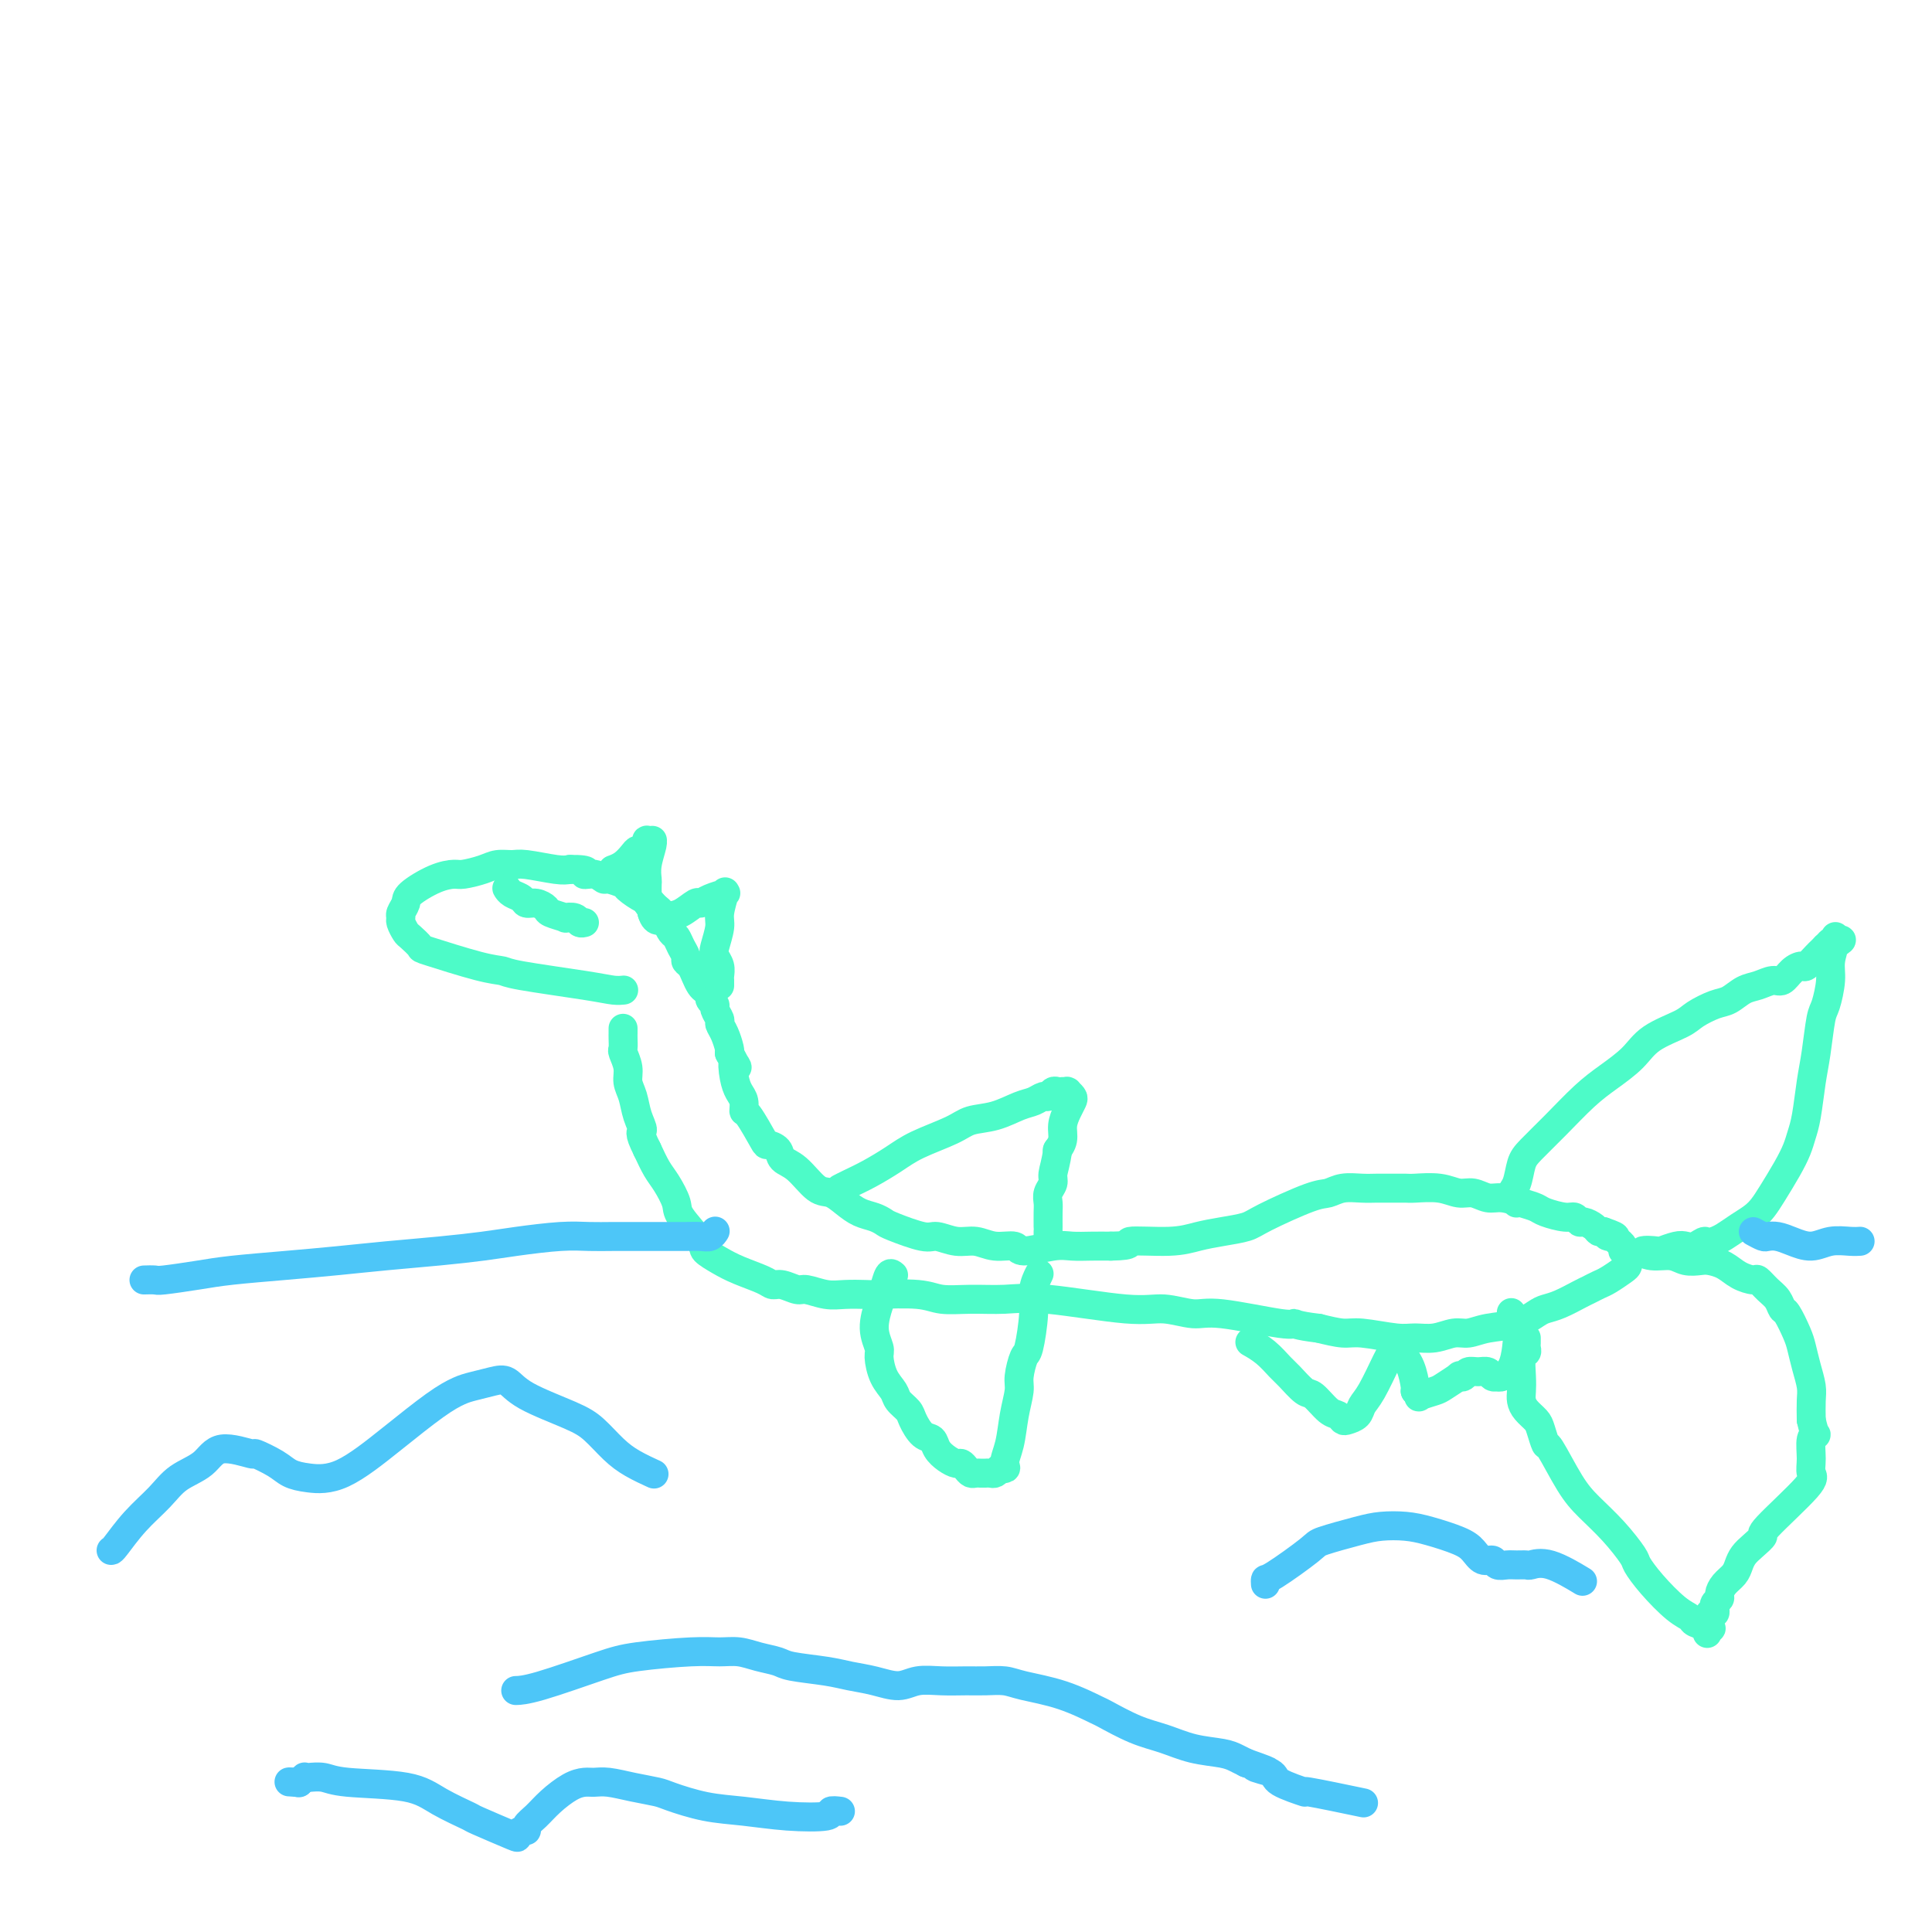 <svg viewBox='0 0 400 400' version='1.1' xmlns='http://www.w3.org/2000/svg' xmlns:xlink='http://www.w3.org/1999/xlink'><g fill='none' stroke='#4DFBC8' stroke-width='6' stroke-linecap='round' stroke-linejoin='round'><path d='M129,205c-0.003,0.000 -0.005,0.001 0,0c0.005,-0.001 0.019,-0.002 0,0c-0.019,0.002 -0.071,0.008 0,0c0.071,-0.008 0.267,-0.030 0,0c-0.267,0.030 -0.995,0.112 -2,0c-1.005,-0.112 -2.288,-0.419 -6,-1c-3.712,-0.581 -9.854,-1.436 -13,-2c-3.146,-0.564 -3.295,-0.838 -4,-1c-0.705,-0.162 -1.967,-0.213 -5,-1c-3.033,-0.787 -7.836,-2.308 -10,-3c-2.164,-0.692 -1.690,-0.553 -2,-1c-0.310,-0.447 -1.405,-1.481 -2,-2c-0.595,-0.519 -0.692,-0.524 -1,-1c-0.308,-0.476 -0.829,-1.425 -1,-2c-0.171,-0.575 0.008,-0.777 0,-1c-0.008,-0.223 -0.202,-0.466 0,-1c0.202,-0.534 0.801,-1.358 1,-2c0.199,-0.642 -0.000,-1.103 1,-2c1.000,-0.897 3.201,-2.230 5,-3c1.799,-0.770 3.196,-0.977 4,-1c0.804,-0.023 1.016,0.136 2,0c0.984,-0.136 2.739,-0.569 4,-1c1.261,-0.431 2.029,-0.861 3,-1c0.971,-0.139 2.147,0.014 3,0c0.853,-0.014 1.384,-0.196 3,0c1.616,0.196 4.319,0.770 6,1c1.681,0.230 2.341,0.115 3,0'/><path d='M118,180c4.921,-0.066 3.225,0.770 3,1c-0.225,0.230 1.023,-0.147 2,0c0.977,0.147 1.684,0.818 2,1c0.316,0.182 0.242,-0.124 1,0c0.758,0.124 2.350,0.677 3,1c0.650,0.323 0.359,0.415 1,1c0.641,0.585 2.213,1.661 3,2c0.787,0.339 0.788,-0.061 1,0c0.212,0.061 0.634,0.584 1,1c0.366,0.416 0.675,0.727 1,1c0.325,0.273 0.664,0.510 1,1c0.336,0.490 0.668,1.234 1,2c0.332,0.766 0.662,1.553 1,2c0.338,0.447 0.682,0.553 1,1c0.318,0.447 0.610,1.236 1,2c0.390,0.764 0.878,1.504 1,2c0.122,0.496 -0.122,0.749 0,1c0.122,0.251 0.611,0.501 1,1c0.389,0.499 0.677,1.247 1,2c0.323,0.753 0.679,1.511 1,2c0.321,0.489 0.607,0.707 1,1c0.393,0.293 0.894,0.660 1,1c0.106,0.340 -0.183,0.654 0,1c0.183,0.346 0.836,0.724 1,1c0.164,0.276 -0.163,0.448 0,1c0.163,0.552 0.814,1.482 1,2c0.186,0.518 -0.095,0.623 0,1c0.095,0.377 0.564,1.024 1,2c0.436,0.976 0.839,2.279 1,3c0.161,0.721 0.081,0.861 0,1'/><path d='M151,218c2.559,4.954 1.456,2.341 1,2c-0.456,-0.341 -0.265,1.592 0,3c0.265,1.408 0.604,2.290 1,3c0.396,0.710 0.850,1.247 1,2c0.150,0.753 -0.005,1.720 0,2c0.005,0.280 0.171,-0.129 1,1c0.829,1.129 2.321,3.795 3,5c0.679,1.205 0.545,0.950 1,1c0.455,0.050 1.500,0.404 2,1c0.500,0.596 0.454,1.433 1,2c0.546,0.567 1.682,0.862 3,2c1.318,1.138 2.818,3.117 4,4c1.182,0.883 2.047,0.671 3,1c0.953,0.329 1.995,1.200 3,2c1.005,0.800 1.974,1.529 3,2c1.026,0.471 2.107,0.686 3,1c0.893,0.314 1.596,0.729 2,1c0.404,0.271 0.509,0.397 2,1c1.491,0.603 4.369,1.682 6,2c1.631,0.318 2.017,-0.126 3,0c0.983,0.126 2.563,0.823 4,1c1.437,0.177 2.730,-0.167 4,0c1.270,0.167 2.516,0.843 4,1c1.484,0.157 3.204,-0.207 4,0c0.796,0.207 0.666,0.984 2,1c1.334,0.016 4.131,-0.728 6,-1c1.869,-0.272 2.811,-0.073 4,0c1.189,0.073 2.625,0.021 4,0c1.375,-0.021 2.687,-0.010 4,0'/><path d='M230,258c5.452,-0.085 3.082,-0.796 4,-1c0.918,-0.204 5.125,0.099 8,0c2.875,-0.099 4.419,-0.601 6,-1c1.581,-0.399 3.200,-0.694 5,-1c1.800,-0.306 3.783,-0.622 5,-1c1.217,-0.378 1.670,-0.819 4,-2c2.330,-1.181 6.539,-3.101 9,-4c2.461,-0.899 3.176,-0.777 4,-1c0.824,-0.223 1.758,-0.792 3,-1c1.242,-0.208 2.791,-0.055 4,0c1.209,0.055 2.077,0.014 3,0c0.923,-0.014 1.903,0.000 3,0c1.097,-0.000 2.313,-0.015 3,0c0.687,0.015 0.845,0.061 2,0c1.155,-0.061 3.309,-0.227 5,0c1.691,0.227 2.921,0.848 4,1c1.079,0.152 2.008,-0.167 3,0c0.992,0.167 2.045,0.818 3,1c0.955,0.182 1.810,-0.105 3,0c1.190,0.105 2.714,0.601 4,1c1.286,0.399 2.334,0.699 3,1c0.666,0.301 0.951,0.602 2,1c1.049,0.398 2.862,0.894 4,1c1.138,0.106 1.600,-0.178 2,0c0.400,0.178 0.737,0.818 1,1c0.263,0.182 0.452,-0.096 1,0c0.548,0.096 1.455,0.564 2,1c0.545,0.436 0.727,0.839 1,1c0.273,0.161 0.636,0.081 1,0'/><path d='M332,255c4.360,1.481 1.761,1.184 1,1c-0.761,-0.184 0.317,-0.256 1,0c0.683,0.256 0.971,0.838 1,1c0.029,0.162 -0.203,-0.096 0,0c0.203,0.096 0.839,0.548 1,1c0.161,0.452 -0.153,0.905 0,1c0.153,0.095 0.773,-0.168 1,0c0.227,0.168 0.061,0.766 0,1c-0.061,0.234 -0.018,0.103 0,0c0.018,-0.103 0.009,-0.179 0,0c-0.009,0.179 -0.019,0.611 0,1c0.019,0.389 0.065,0.734 0,1c-0.065,0.266 -0.242,0.451 -1,1c-0.758,0.549 -2.096,1.460 -3,2c-0.904,0.540 -1.373,0.708 -2,1c-0.627,0.292 -1.413,0.707 -2,1c-0.587,0.293 -0.976,0.464 -2,1c-1.024,0.536 -2.682,1.439 -4,2c-1.318,0.561 -2.296,0.781 -3,1c-0.704,0.219 -1.135,0.436 -2,1c-0.865,0.564 -2.163,1.476 -4,2c-1.837,0.524 -4.214,0.662 -6,1c-1.786,0.338 -2.981,0.876 -4,1c-1.019,0.124 -1.862,-0.167 -3,0c-1.138,0.167 -2.571,0.792 -4,1c-1.429,0.208 -2.852,0.001 -4,0c-1.148,-0.001 -2.019,0.206 -4,0c-1.981,-0.206 -5.072,-0.825 -7,-1c-1.928,-0.175 -2.694,0.093 -4,0c-1.306,-0.093 -3.153,-0.546 -5,-1'/><path d='M273,275c-4.838,-0.570 -4.933,-0.994 -5,-1c-0.067,-0.006 -0.107,0.407 -3,0c-2.893,-0.407 -8.638,-1.633 -12,-2c-3.362,-0.367 -4.340,0.126 -6,0c-1.660,-0.126 -4.003,-0.871 -6,-1c-1.997,-0.129 -3.647,0.359 -8,0c-4.353,-0.359 -11.409,-1.564 -16,-2c-4.591,-0.436 -6.719,-0.103 -9,0c-2.281,0.103 -4.717,-0.025 -7,0c-2.283,0.025 -4.414,0.203 -6,0c-1.586,-0.203 -2.629,-0.785 -5,-1c-2.371,-0.215 -6.071,-0.062 -8,0c-1.929,0.062 -2.087,0.032 -3,0c-0.913,-0.032 -2.580,-0.065 -4,0c-1.420,0.065 -2.594,0.228 -4,0c-1.406,-0.228 -3.046,-0.848 -4,-1c-0.954,-0.152 -1.224,0.163 -2,0c-0.776,-0.163 -2.059,-0.806 -3,-1c-0.941,-0.194 -1.542,0.060 -2,0c-0.458,-0.060 -0.774,-0.436 -2,-1c-1.226,-0.564 -3.362,-1.317 -5,-2c-1.638,-0.683 -2.777,-1.297 -4,-2c-1.223,-0.703 -2.530,-1.493 -3,-2c-0.470,-0.507 -0.104,-0.729 -1,-2c-0.896,-1.271 -3.055,-3.592 -4,-5c-0.945,-1.408 -0.676,-1.903 -1,-3c-0.324,-1.097 -1.241,-2.795 -2,-4c-0.759,-1.205 -1.360,-1.916 -2,-3c-0.640,-1.084 -1.320,-2.542 -2,-4'/><path d='M134,238c-2.034,-4.027 -1.118,-3.595 -1,-4c0.118,-0.405 -0.561,-1.646 -1,-3c-0.439,-1.354 -0.640,-2.820 -1,-4c-0.360,-1.180 -0.881,-2.074 -1,-3c-0.119,-0.926 0.164,-1.884 0,-3c-0.164,-1.116 -0.776,-2.389 -1,-3c-0.224,-0.611 -0.060,-0.560 0,-1c0.060,-0.440 0.016,-1.372 0,-2c-0.016,-0.628 -0.004,-0.953 0,-1c0.004,-0.047 0.001,0.183 0,0c-0.001,-0.183 -0.000,-0.780 0,-1c0.000,-0.220 0.000,-0.063 0,0c-0.000,0.063 -0.000,0.031 0,0'/><path d='M174,246c-0.010,0.005 -0.020,0.010 0,0c0.020,-0.010 0.070,-0.036 0,0c-0.070,0.036 -0.259,0.134 0,0c0.259,-0.134 0.965,-0.501 2,-1c1.035,-0.499 2.400,-1.132 4,-2c1.600,-0.868 3.434,-1.972 5,-3c1.566,-1.028 2.863,-1.981 5,-3c2.137,-1.019 5.114,-2.104 7,-3c1.886,-0.896 2.680,-1.603 4,-2c1.320,-0.397 3.166,-0.484 5,-1c1.834,-0.516 3.657,-1.463 5,-2c1.343,-0.537 2.205,-0.666 3,-1c0.795,-0.334 1.524,-0.874 2,-1c0.476,-0.126 0.701,0.162 1,0c0.299,-0.162 0.672,-0.776 1,-1c0.328,-0.224 0.610,-0.060 1,0c0.390,0.060 0.889,0.016 1,0c0.111,-0.016 -0.168,-0.005 0,0c0.168,0.005 0.781,0.005 1,0c0.219,-0.005 0.045,-0.013 0,0c-0.045,0.013 0.038,0.047 0,0c-0.038,-0.047 -0.196,-0.176 0,0c0.196,0.176 0.747,0.655 1,1c0.253,0.345 0.208,0.555 0,1c-0.208,0.445 -0.578,1.125 -1,2c-0.422,0.875 -0.897,1.946 -1,3c-0.103,1.054 0.164,2.091 0,3c-0.164,0.909 -0.761,1.688 -1,2c-0.239,0.312 -0.119,0.156 0,0'/><path d='M219,238c-0.397,2.893 -0.891,4.125 -1,5c-0.109,0.875 0.167,1.393 0,2c-0.167,0.607 -0.777,1.301 -1,2c-0.223,0.699 -0.060,1.402 0,2c0.060,0.598 0.016,1.092 0,2c-0.016,0.908 -0.004,2.229 0,3c0.004,0.771 0.001,0.991 0,1c-0.001,0.009 -0.000,-0.193 0,0c0.000,0.193 0.000,0.783 0,1c-0.000,0.217 -0.000,0.062 0,0c0.000,-0.062 0.000,-0.031 0,0'/><path d='M185,264c-0.329,-0.281 -0.659,-0.563 -1,0c-0.341,0.563 -0.694,1.969 -1,3c-0.306,1.031 -0.563,1.686 -1,3c-0.437,1.314 -1.052,3.286 -1,5c0.052,1.714 0.772,3.169 1,4c0.228,0.831 -0.037,1.038 0,2c0.037,0.962 0.376,2.679 1,4c0.624,1.321 1.532,2.245 2,3c0.468,0.755 0.497,1.339 1,2c0.503,0.661 1.482,1.398 2,2c0.518,0.602 0.575,1.068 1,2c0.425,0.932 1.217,2.331 2,3c0.783,0.669 1.558,0.609 2,1c0.442,0.391 0.552,1.232 1,2c0.448,0.768 1.233,1.463 2,2c0.767,0.537 1.515,0.914 2,1c0.485,0.086 0.709,-0.121 1,0c0.291,0.121 0.651,0.568 1,1c0.349,0.432 0.686,0.848 1,1c0.314,0.152 0.605,0.041 1,0c0.395,-0.041 0.893,-0.011 1,0c0.107,0.011 -0.179,0.004 0,0c0.179,-0.004 0.821,-0.004 1,0c0.179,0.004 -0.107,0.011 0,0c0.107,-0.011 0.606,-0.042 1,0c0.394,0.042 0.684,0.155 1,0c0.316,-0.155 0.658,-0.577 1,-1'/><path d='M207,304c1.879,0.248 1.077,-0.133 1,-1c-0.077,-0.867 0.571,-2.219 1,-4c0.429,-1.781 0.639,-3.992 1,-6c0.361,-2.008 0.871,-3.814 1,-5c0.129,-1.186 -0.124,-1.752 0,-3c0.124,-1.248 0.625,-3.179 1,-4c0.375,-0.821 0.622,-0.532 1,-2c0.378,-1.468 0.885,-4.692 1,-7c0.115,-2.308 -0.161,-3.698 0,-5c0.161,-1.302 0.760,-2.515 1,-3c0.240,-0.485 0.120,-0.243 0,0'/><path d='M259,278c-0.001,-0.001 -0.003,-0.001 0,0c0.003,0.001 0.009,0.005 0,0c-0.009,-0.005 -0.035,-0.019 0,0c0.035,0.019 0.130,0.073 0,0c-0.130,-0.073 -0.484,-0.271 0,0c0.484,0.271 1.805,1.012 3,2c1.195,0.988 2.263,2.223 3,3c0.737,0.777 1.143,1.097 2,2c0.857,0.903 2.166,2.389 3,3c0.834,0.611 1.192,0.346 2,1c0.808,0.654 2.066,2.226 3,3c0.934,0.774 1.545,0.751 2,1c0.455,0.249 0.754,0.769 1,1c0.246,0.231 0.440,0.174 1,0c0.560,-0.174 1.484,-0.466 2,-1c0.516,-0.534 0.622,-1.309 1,-2c0.378,-0.691 1.029,-1.299 2,-3c0.971,-1.701 2.264,-4.495 3,-6c0.736,-1.505 0.915,-1.720 1,-2c0.085,-0.280 0.077,-0.623 0,-1c-0.077,-0.377 -0.224,-0.787 0,-1c0.224,-0.213 0.820,-0.229 1,0c0.180,0.229 -0.057,0.702 0,1c0.057,0.298 0.407,0.420 1,1c0.593,0.580 1.429,1.618 2,3c0.571,1.382 0.877,3.109 1,4c0.123,0.891 0.061,0.945 0,1'/><path d='M293,288c0.988,1.335 0.959,0.174 1,0c0.041,-0.174 0.152,0.639 0,1c-0.152,0.361 -0.567,0.268 0,0c0.567,-0.268 2.117,-0.712 3,-1c0.883,-0.288 1.100,-0.421 2,-1c0.900,-0.579 2.481,-1.605 3,-2c0.519,-0.395 -0.026,-0.159 0,0c0.026,0.159 0.623,0.243 1,0c0.377,-0.243 0.536,-0.811 1,-1c0.464,-0.189 1.234,0.002 2,0c0.766,-0.002 1.528,-0.195 2,0c0.472,0.195 0.655,0.780 1,1c0.345,0.220 0.852,0.075 1,0c0.148,-0.075 -0.065,-0.081 0,0c0.065,0.081 0.406,0.249 1,0c0.594,-0.249 1.441,-0.914 2,-2c0.559,-1.086 0.829,-2.592 1,-4c0.171,-1.408 0.242,-2.718 0,-4c-0.242,-1.282 -0.796,-2.538 -1,-3c-0.204,-0.462 -0.058,-0.132 0,0c0.058,0.132 0.029,0.066 0,0'/><path d='M314,249c0.010,-0.025 0.020,-0.049 0,0c-0.020,0.049 -0.069,0.172 0,0c0.069,-0.172 0.257,-0.638 0,-1c-0.257,-0.362 -0.959,-0.618 -1,-1c-0.041,-0.382 0.578,-0.888 1,-2c0.422,-1.112 0.646,-2.828 1,-4c0.354,-1.172 0.840,-1.800 2,-3c1.160,-1.200 2.996,-2.971 5,-5c2.004,-2.029 4.175,-4.315 6,-6c1.825,-1.685 3.302,-2.769 5,-4c1.698,-1.231 3.616,-2.610 5,-4c1.384,-1.390 2.232,-2.791 4,-4c1.768,-1.209 4.454,-2.226 6,-3c1.546,-0.774 1.950,-1.306 3,-2c1.050,-0.694 2.746,-1.549 4,-2c1.254,-0.451 2.065,-0.497 3,-1c0.935,-0.503 1.993,-1.462 3,-2c1.007,-0.538 1.961,-0.656 3,-1c1.039,-0.344 2.161,-0.913 3,-1c0.839,-0.087 1.394,0.310 2,0c0.606,-0.310 1.261,-1.326 2,-2c0.739,-0.674 1.560,-1.007 2,-1c0.440,0.007 0.499,0.352 1,0c0.501,-0.352 1.442,-1.403 2,-2c0.558,-0.597 0.731,-0.742 1,-1c0.269,-0.258 0.635,-0.629 1,-1'/><path d='M378,196c5.812,-2.880 2.342,-0.579 1,0c-1.342,0.579 -0.556,-0.563 0,-1c0.556,-0.437 0.881,-0.170 1,0c0.119,0.170 0.032,0.242 0,0c-0.032,-0.242 -0.009,-0.797 0,-1c0.009,-0.203 0.002,-0.054 0,0c-0.002,0.054 -0.001,0.014 0,0c0.001,-0.014 0.001,-0.003 0,0c-0.001,0.003 -0.004,-0.001 0,0c0.004,0.001 0.016,0.007 0,0c-0.016,-0.007 -0.060,-0.027 0,0c0.060,0.027 0.223,0.100 0,1c-0.223,0.900 -0.833,2.627 -1,4c-0.167,1.373 0.110,2.391 0,4c-0.110,1.609 -0.607,3.809 -1,5c-0.393,1.191 -0.683,1.372 -1,3c-0.317,1.628 -0.662,4.704 -1,7c-0.338,2.296 -0.670,3.813 -1,6c-0.330,2.187 -0.658,5.043 -1,7c-0.342,1.957 -0.696,3.014 -1,4c-0.304,0.986 -0.556,1.902 -1,3c-0.444,1.098 -1.080,2.377 -2,4c-0.920,1.623 -2.123,3.590 -3,5c-0.877,1.410 -1.428,2.262 -2,3c-0.572,0.738 -1.164,1.363 -2,2c-0.836,0.637 -1.918,1.287 -3,2c-1.082,0.713 -2.166,1.489 -3,2c-0.834,0.511 -1.417,0.755 -2,1'/><path d='M355,257c-1.906,1.023 -1.671,0.082 -2,0c-0.329,-0.082 -1.223,0.696 -2,1c-0.777,0.304 -1.436,0.133 -2,0c-0.564,-0.133 -1.033,-0.228 -2,0c-0.967,0.228 -2.432,0.778 -3,1c-0.568,0.222 -0.238,0.116 -1,0c-0.762,-0.116 -2.615,-0.241 -3,0c-0.385,0.241 0.697,0.849 2,1c1.303,0.151 2.828,-0.154 4,0c1.172,0.154 1.993,0.766 3,1c1.007,0.234 2.200,0.091 3,0c0.800,-0.091 1.208,-0.131 2,0c0.792,0.131 1.969,0.434 3,1c1.031,0.566 1.915,1.397 3,2c1.085,0.603 2.371,0.978 3,1c0.629,0.022 0.601,-0.309 1,0c0.399,0.309 1.224,1.259 2,2c0.776,0.741 1.503,1.275 2,2c0.497,0.725 0.763,1.642 1,2c0.237,0.358 0.446,0.158 1,1c0.554,0.842 1.455,2.728 2,4c0.545,1.272 0.734,1.932 1,3c0.266,1.068 0.607,2.544 1,4c0.393,1.456 0.837,2.892 1,4c0.163,1.108 0.047,1.888 0,3c-0.047,1.112 -0.023,2.556 0,4'/><path d='M375,294c0.753,3.457 1.134,3.098 1,3c-0.134,-0.098 -0.783,0.065 -1,1c-0.217,0.935 -0.000,2.641 0,4c0.000,1.359 -0.216,2.370 0,3c0.216,0.630 0.864,0.879 -1,3c-1.864,2.121 -6.240,6.115 -8,8c-1.760,1.885 -0.904,1.660 -1,2c-0.096,0.340 -1.142,1.246 -2,2c-0.858,0.754 -1.526,1.358 -2,2c-0.474,0.642 -0.753,1.324 -1,2c-0.247,0.676 -0.462,1.347 -1,2c-0.538,0.653 -1.398,1.289 -2,2c-0.602,0.711 -0.946,1.496 -1,2c-0.054,0.504 0.183,0.728 0,1c-0.183,0.272 -0.785,0.594 -1,1c-0.215,0.406 -0.044,0.898 0,1c0.044,0.102 -0.041,-0.184 0,0c0.041,0.184 0.207,0.838 0,1c-0.207,0.162 -0.788,-0.166 -1,0c-0.212,0.166 -0.057,0.828 0,1c0.057,0.172 0.015,-0.146 0,0c-0.015,0.146 -0.004,0.757 0,1c0.004,0.243 0.001,0.118 0,0c-0.001,-0.118 -0.000,-0.228 0,0c0.000,0.228 0.000,0.793 0,1c-0.000,0.207 -0.000,0.056 0,0c0.000,-0.056 0.000,-0.016 0,0c-0.000,0.016 -0.000,0.008 0,0'/><path d='M354,337c-1.070,2.324 -0.246,0.634 0,0c0.246,-0.634 -0.085,-0.212 0,0c0.085,0.212 0.585,0.213 0,0c-0.585,-0.213 -2.255,-0.642 -3,-1c-0.745,-0.358 -0.565,-0.646 -1,-1c-0.435,-0.354 -1.486,-0.775 -3,-2c-1.514,-1.225 -3.489,-3.254 -5,-5c-1.511,-1.746 -2.556,-3.208 -3,-4c-0.444,-0.792 -0.287,-0.914 -1,-2c-0.713,-1.086 -2.295,-3.136 -4,-5c-1.705,-1.864 -3.532,-3.543 -5,-5c-1.468,-1.457 -2.577,-2.694 -4,-5c-1.423,-2.306 -3.158,-5.682 -4,-7c-0.842,-1.318 -0.790,-0.580 -1,-1c-0.210,-0.420 -0.683,-1.999 -1,-3c-0.317,-1.001 -0.477,-1.424 -1,-2c-0.523,-0.576 -1.409,-1.303 -2,-2c-0.591,-0.697 -0.887,-1.363 -1,-2c-0.113,-0.637 -0.044,-1.246 0,-2c0.044,-0.754 0.064,-1.655 0,-3c-0.064,-1.345 -0.213,-3.135 0,-4c0.213,-0.865 0.789,-0.806 1,-1c0.211,-0.194 0.056,-0.640 0,-1c-0.056,-0.360 -0.015,-0.636 0,-1c0.015,-0.364 0.004,-0.818 0,-1c-0.004,-0.182 -0.002,-0.091 0,0'/><path d='M105,184c-0.057,-0.092 -0.115,-0.183 0,0c0.115,0.183 0.402,0.641 1,1c0.598,0.359 1.506,0.621 2,1c0.494,0.379 0.575,0.876 1,1c0.425,0.124 1.194,-0.124 2,0c0.806,0.124 1.648,0.621 2,1c0.352,0.379 0.212,0.641 1,1c0.788,0.359 2.502,0.814 3,1c0.498,0.186 -0.220,0.102 0,0c0.220,-0.102 1.379,-0.223 2,0c0.621,0.223 0.706,0.791 1,1c0.294,0.209 0.798,0.060 1,0c0.202,-0.060 0.101,-0.030 0,0'/><path d='M127,180c0.046,-0.016 0.092,-0.033 0,0c-0.092,0.033 -0.323,0.115 0,0c0.323,-0.115 1.201,-0.426 2,-1c0.799,-0.574 1.521,-1.411 2,-2c0.479,-0.589 0.716,-0.928 1,-1c0.284,-0.072 0.616,0.124 1,0c0.384,-0.124 0.821,-0.569 1,-1c0.179,-0.431 0.102,-0.847 0,-1c-0.102,-0.153 -0.227,-0.043 0,0c0.227,0.043 0.807,0.019 1,0c0.193,-0.019 -0.001,-0.031 0,0c0.001,0.031 0.196,0.106 0,1c-0.196,0.894 -0.784,2.607 -1,4c-0.216,1.393 -0.059,2.467 0,3c0.059,0.533 0.020,0.525 0,1c-0.020,0.475 -0.019,1.433 0,2c0.019,0.567 0.058,0.744 0,1c-0.058,0.256 -0.212,0.591 0,1c0.212,0.409 0.789,0.893 1,1c0.211,0.107 0.057,-0.164 0,0c-0.057,0.164 -0.016,0.761 0,1c0.016,0.239 0.008,0.119 0,0'/><path d='M135,189c0.698,2.420 1.943,1.469 3,1c1.057,-0.469 1.927,-0.455 3,-1c1.073,-0.545 2.351,-1.649 3,-2c0.649,-0.351 0.671,0.050 1,0c0.329,-0.050 0.965,-0.553 2,-1c1.035,-0.447 2.469,-0.839 3,-1c0.531,-0.161 0.157,-0.092 0,0c-0.157,0.092 -0.098,0.206 0,0c0.098,-0.206 0.236,-0.732 0,0c-0.236,0.732 -0.844,2.724 -1,4c-0.156,1.276 0.140,1.837 0,3c-0.140,1.163 -0.717,2.927 -1,4c-0.283,1.073 -0.272,1.454 0,2c0.272,0.546 0.805,1.257 1,2c0.195,0.743 0.052,1.520 0,2c-0.052,0.480 -0.014,0.665 0,1c0.014,0.335 0.004,0.821 0,1c-0.004,0.179 -0.001,0.051 0,0c0.001,-0.051 0.001,-0.026 0,0'/></g>
<g fill='none' stroke='#4DC6F8' stroke-width='6' stroke-linecap='round' stroke-linejoin='round'><path d='M30,265c0.057,-0.002 0.114,-0.003 0,0c-0.114,0.003 -0.399,0.012 0,0c0.399,-0.012 1.480,-0.045 2,0c0.520,0.045 0.477,0.167 2,0c1.523,-0.167 4.611,-0.622 7,-1c2.389,-0.378 4.078,-0.679 7,-1c2.922,-0.321 7.078,-0.664 11,-1c3.922,-0.336 7.612,-0.667 11,-1c3.388,-0.333 6.474,-0.667 10,-1c3.526,-0.333 7.492,-0.664 11,-1c3.508,-0.336 6.558,-0.679 9,-1c2.442,-0.321 4.276,-0.622 7,-1c2.724,-0.378 6.337,-0.833 9,-1c2.663,-0.167 4.376,-0.045 6,0c1.624,0.045 3.158,0.012 5,0c1.842,-0.012 3.992,-0.003 5,0c1.008,0.003 0.876,0.002 2,0c1.124,-0.002 3.506,-0.004 5,0c1.494,0.004 2.099,0.015 3,0c0.901,-0.015 2.097,-0.056 3,0c0.903,0.056 1.512,0.207 2,0c0.488,-0.207 0.854,-0.774 1,-1c0.146,-0.226 0.073,-0.113 0,0'/><path d='M363,255c0.775,0.417 1.551,0.835 2,1c0.449,0.165 0.573,0.079 1,0c0.427,-0.079 1.157,-0.151 2,0c0.843,0.151 1.799,0.524 3,1c1.201,0.476 2.648,1.056 4,1c1.352,-0.056 2.611,-0.747 4,-1c1.389,-0.253 2.908,-0.068 4,0c1.092,0.068 1.755,0.018 2,0c0.245,-0.018 0.070,-0.005 0,0c-0.070,0.005 -0.035,0.003 0,0'/><path d='M23,321c0.098,0.020 0.197,0.040 1,-1c0.803,-1.040 2.312,-3.138 4,-5c1.688,-1.862 3.557,-3.486 5,-5c1.443,-1.514 2.460,-2.919 4,-4c1.540,-1.081 3.602,-1.839 5,-3c1.398,-1.161 2.131,-2.725 4,-3c1.869,-0.275 4.875,0.739 6,1c1.125,0.261 0.369,-0.230 1,0c0.631,0.230 2.650,1.180 4,2c1.350,0.820 2.030,1.510 3,2c0.970,0.490 2.231,0.780 4,1c1.769,0.220 4.047,0.371 7,-1c2.953,-1.371 6.579,-4.266 10,-7c3.421,-2.734 6.635,-5.309 9,-7c2.365,-1.691 3.881,-2.498 5,-3c1.119,-0.502 1.843,-0.700 3,-1c1.157,-0.300 2.749,-0.703 4,-1c1.251,-0.297 2.161,-0.487 3,0c0.839,0.487 1.605,1.653 4,3c2.395,1.347 6.418,2.876 9,4c2.582,1.124 3.722,1.843 5,3c1.278,1.157 2.693,2.754 4,4c1.307,1.246 2.506,2.143 4,3c1.494,0.857 3.284,1.673 4,2c0.716,0.327 0.358,0.163 0,0'/><path d='M107,350c0.066,-0.002 0.132,-0.003 0,0c-0.132,0.003 -0.462,0.011 0,0c0.462,-0.011 1.715,-0.041 5,-1c3.285,-0.959 8.601,-2.846 12,-4c3.399,-1.154 4.880,-1.574 8,-2c3.120,-0.426 7.879,-0.857 11,-1c3.121,-0.143 4.603,0.003 6,0c1.397,-0.003 2.708,-0.156 4,0c1.292,0.156 2.564,0.619 4,1c1.436,0.381 3.037,0.679 4,1c0.963,0.321 1.289,0.665 3,1c1.711,0.335 4.805,0.660 7,1c2.195,0.340 3.489,0.694 5,1c1.511,0.306 3.240,0.565 5,1c1.760,0.435 3.551,1.045 5,1c1.449,-0.045 2.555,-0.745 4,-1c1.445,-0.255 3.229,-0.066 5,0c1.771,0.066 3.527,0.008 5,0c1.473,-0.008 2.661,0.033 4,0c1.339,-0.033 2.827,-0.141 4,0c1.173,0.141 2.031,0.531 4,1c1.969,0.469 5.050,1.017 8,2c2.950,0.983 5.771,2.400 7,3c1.229,0.600 0.867,0.384 2,1c1.133,0.616 3.759,2.063 6,3c2.241,0.937 4.095,1.364 6,2c1.905,0.636 3.861,1.480 6,2c2.139,0.520 4.460,0.717 6,1c1.540,0.283 2.297,0.652 3,1c0.703,0.348 1.351,0.674 2,1'/><path d='M258,365c8.015,2.819 3.052,1.366 2,1c-1.052,-0.366 1.808,0.354 3,1c1.192,0.646 0.717,1.217 2,2c1.283,0.783 4.323,1.777 5,2c0.677,0.223 -1.010,-0.325 1,0c2.010,0.325 7.717,1.521 10,2c2.283,0.479 1.141,0.239 0,0'/><path d='M262,328c-0.026,-0.449 -0.051,-0.897 0,-1c0.051,-0.103 0.179,0.141 2,-1c1.821,-1.141 5.337,-3.665 7,-5c1.663,-1.335 1.475,-1.480 3,-2c1.525,-0.520 4.765,-1.415 7,-2c2.235,-0.585 3.467,-0.859 5,-1c1.533,-0.141 3.369,-0.149 5,0c1.631,0.149 3.057,0.456 5,1c1.943,0.544 4.404,1.327 6,2c1.596,0.673 2.329,1.238 3,2c0.671,0.762 1.282,1.721 2,2c0.718,0.279 1.545,-0.122 2,0c0.455,0.122 0.540,0.765 1,1c0.460,0.235 1.295,0.060 2,0c0.705,-0.060 1.279,-0.005 2,0c0.721,0.005 1.588,-0.040 2,0c0.412,0.040 0.368,0.165 1,0c0.632,-0.165 1.939,-0.621 4,0c2.061,0.621 4.874,2.320 6,3c1.126,0.680 0.563,0.340 0,0'/><path d='M174,375c-0.915,-0.106 -1.831,-0.213 -2,0c-0.169,0.213 0.407,0.744 -1,1c-1.407,0.256 -4.797,0.237 -8,0c-3.203,-0.237 -6.218,-0.693 -9,-1c-2.782,-0.307 -5.332,-0.464 -8,-1c-2.668,-0.536 -5.453,-1.450 -7,-2c-1.547,-0.550 -1.856,-0.736 -3,-1c-1.144,-0.264 -3.124,-0.605 -5,-1c-1.876,-0.395 -3.650,-0.843 -5,-1c-1.350,-0.157 -2.276,-0.022 -3,0c-0.724,0.022 -1.245,-0.068 -2,0c-0.755,0.068 -1.743,0.295 -3,1c-1.257,0.705 -2.784,1.887 -4,3c-1.216,1.113 -2.120,2.158 -3,3c-0.880,0.842 -1.735,1.482 -2,2c-0.265,0.518 0.061,0.912 0,1c-0.061,0.088 -0.509,-0.132 -1,0c-0.491,0.132 -1.026,0.615 -1,1c0.026,0.385 0.612,0.671 -1,0c-1.612,-0.671 -5.422,-2.298 -7,-3c-1.578,-0.702 -0.925,-0.479 -2,-1c-1.075,-0.521 -3.878,-1.786 -6,-3c-2.122,-1.214 -3.564,-2.378 -7,-3c-3.436,-0.622 -8.867,-0.704 -12,-1c-3.133,-0.296 -3.967,-0.808 -5,-1c-1.033,-0.192 -2.263,-0.065 -3,0c-0.737,0.065 -0.981,0.069 -1,0c-0.019,-0.069 0.187,-0.211 0,0c-0.187,0.211 -0.768,0.775 -1,1c-0.232,0.225 -0.116,0.113 0,0'/><path d='M62,369c-3.644,-0.156 -1.756,-0.044 -1,0c0.756,0.044 0.378,0.022 0,0'/></g>
</svg>